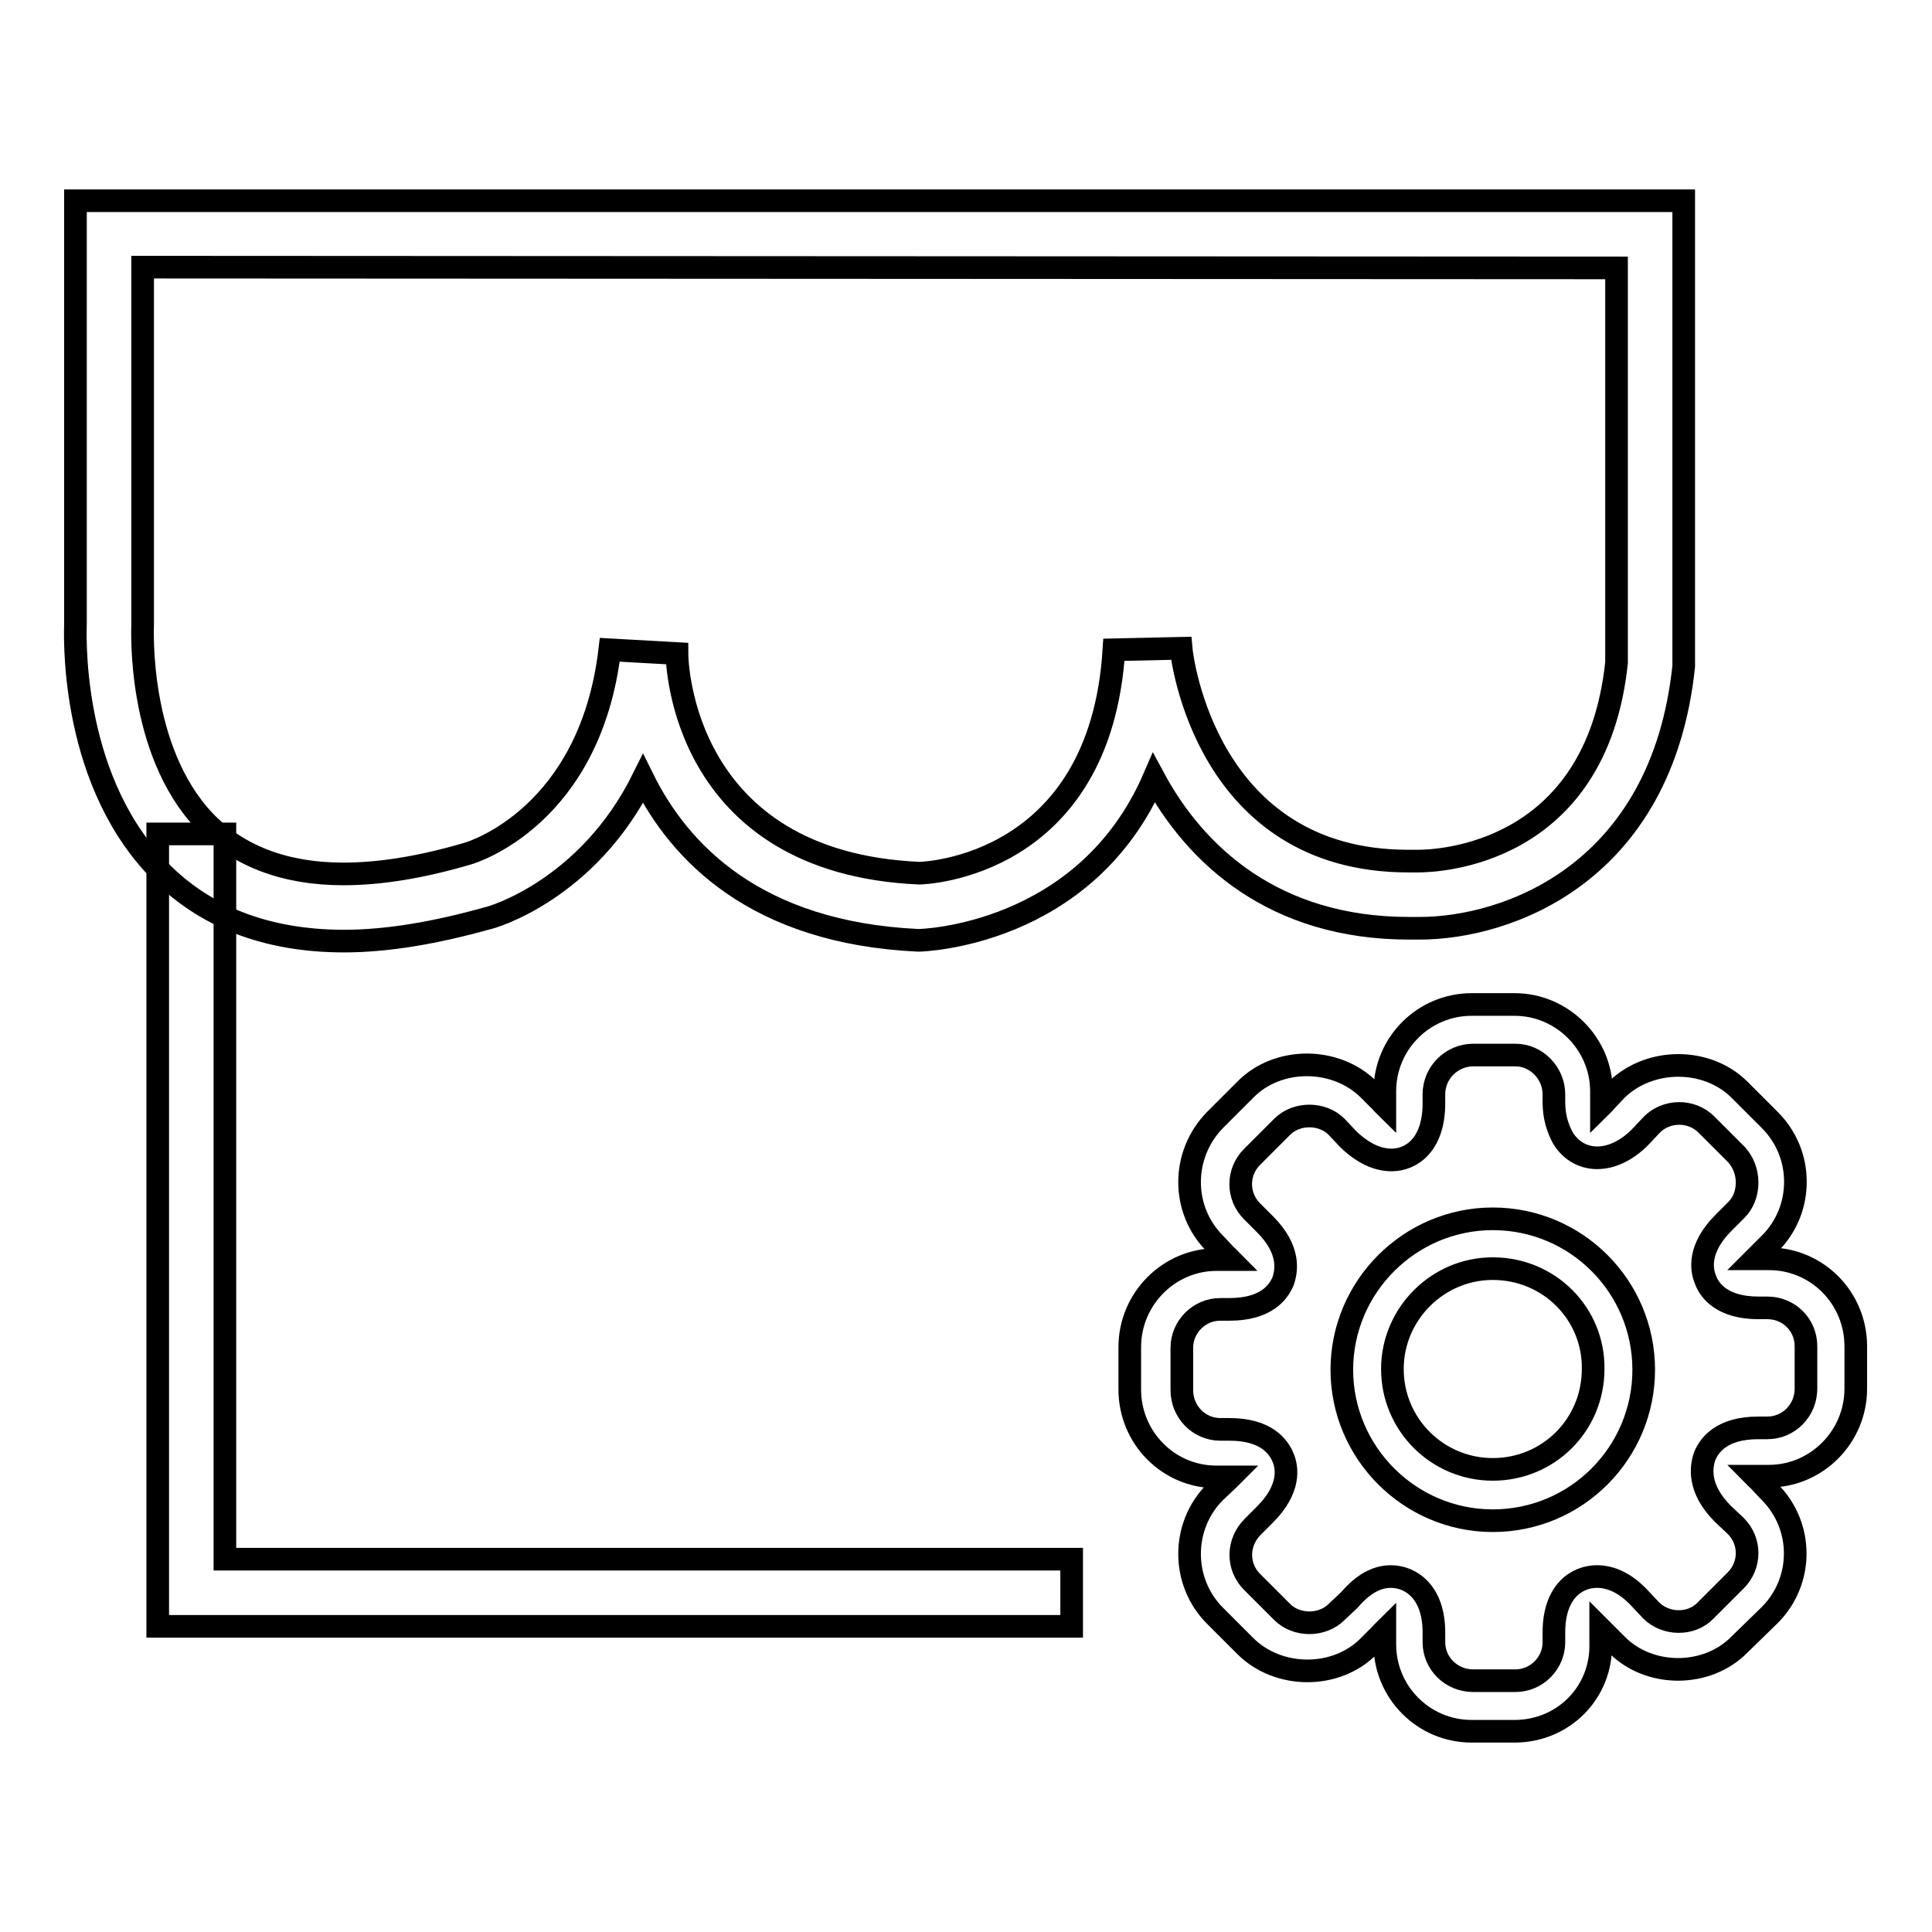 <?xml version="1.0" encoding="utf-8"?>
<!-- Svg Vector Icons : http://www.onlinewebfonts.com/icon -->
<!DOCTYPE svg PUBLIC "-//W3C//DTD SVG 1.1//EN" "http://www.w3.org/Graphics/SVG/1.1/DTD/svg11.dtd">
<svg version="1.1" xmlns="http://www.w3.org/2000/svg" xmlns:xlink="http://www.w3.org/1999/xlink" x="0px" y="0px" viewBox="0 0 256 256" enable-background="new 0 0 256 256" xml:space="preserve">
<g><g><path stroke-width="3" fill-opacity="0" stroke="#000000"  d="M200.7,229.4h-5.7c-6.4,0-11.5-5.2-11.5-11.5v-1.3c0-0.2,0-0.4,0-0.6c-0.1,0.1-0.3,0.2-0.4,0.4l-1.7,1.7c-4.3,4.4-12,4.4-16.4,0l-4-4c-4.5-4.5-4.5-11.9,0-16.4l1.7-1.6c0.1-0.1,0.3-0.3,0.4-0.4h-0.6h-1.3c-6.4,0-11.5-5.2-11.5-11.6v-5.6c0-6.4,5.2-11.6,11.5-11.6h1.2c0.2,0,0.4,0,0.6,0c-0.1-0.1-0.2-0.3-0.4-0.4l-1.6-1.7c-4.5-4.5-4.5-11.8,0-16.4l4-4c4.3-4.4,12-4.4,16.4,0l1.7,1.7c0.1,0.2,0.3,0.3,0.4,0.4c0-0.1,0-0.3,0-0.6v-1.3c0-6.4,5.2-11.5,11.5-11.5h5.7c6.3,0,11.5,5.2,11.5,11.5v1.3c0,0.2,0,0.4,0,0.6c0.1-0.1,0.3-0.2,0.4-0.4l1.6-1.7c4.4-4.3,12-4.3,16.3,0l4,4c2.2,2.2,3.4,5.1,3.4,8.2s-1.2,6-3.4,8.2l-1.6,1.6c-0.2,0.2-0.3,0.3-0.4,0.4c0.2,0,0.4,0,0.6,0h1.3c6.4,0,11.5,5.2,11.5,11.6v5.6c0,6.4-5.2,11.6-11.5,11.6h-1.3h-0.6c0.1,0.1,0.2,0.3,0.4,0.4l1.6,1.7c4.5,4.5,4.5,11.8,0,16.3l-4,3.9c-4.3,4.4-12,4.4-16.3,0l-1.7-1.7c-0.1-0.1-0.3-0.3-0.4-0.4c0,0.1,0,0.3,0,0.6v1.3C212.3,224.3,207.1,229.4,200.7,229.4L200.7,229.4z M184.3,208.9c2.6,0,5.7,2,5.7,7.4v1.3c0,2.8,2.3,5.1,5.2,5.1h5.6c2.8,0,5.1-2.3,5.1-5.1v-1.3c0-5.5,3.1-7.4,5.7-7.4c1.9,0,3.8,0.9,5.6,2.8l1.6,1.7c1.9,1.9,5.3,2,7.2,0l4-4c2-2,2-5.2,0-7.2l-1.7-1.6c-3.4-3.4-2.9-6.3-2.4-7.7c0.6-1.4,2.2-3.7,7.1-3.7h1.2c2.8,0,5.1-2.3,5.1-5.2v-5.6c0-2.9-2.3-5.1-5.1-5.1H233c-4.8,0-6.5-2.3-7-3.7c-0.6-1.4-1-4.2,2.4-7.6l1.7-1.7c0.9-0.9,1.4-2.2,1.4-3.6c0-1.4-0.5-2.7-1.4-3.7l-4-4c-2-2-5.3-1.9-7.2,0l-1.6,1.7c-3.7,3.7-8.1,3.5-10.2,0.1c-0.7-1.3-1.2-2.8-1.2-4.8V145c0-2.8-2.3-5.2-5.1-5.2h-5.6c-2.8,0-5.2,2.3-5.2,5.2v1.2c0,5.5-3,7.5-5.6,7.5c-1.9,0-3.8-0.9-5.7-2.7l-1.6-1.7c-1.9-1.9-5.3-1.9-7.2,0l-4,4c-2,2-2,5.2,0,7.2l1.7,1.7c3.4,3.4,2.9,6.2,2.4,7.6c-0.6,1.4-2.2,3.7-7.1,3.7h-1.2c-2.8,0-5.1,2.3-5.1,5.1v5.6c0,2.9,2.3,5.2,5.1,5.2h1.2c4.9,0,6.5,2.3,7.1,3.7c0.6,1.4,1,4.2-2.4,7.6l-1.6,1.6c-2.1,2.1-2.1,5.3-0.1,7.3l4,4c1.9,1.9,5.3,1.9,7.2,0l1.7-1.6C180.6,209.9,182.4,208.9,184.3,208.9L184.3,208.9z M197.8,201.5c-11,0-20-9-20-20c0-11,9-20,20-20c11.1,0,20,9,20,20C217.8,192.5,208.9,201.5,197.8,201.5L197.8,201.5z M197.8,168.1c-7.3,0-13.3,6-13.3,13.3c0,7.4,6,13.3,13.3,13.3c7.4,0,13.3-5.9,13.3-13.3C211.2,174.1,205.3,168.1,197.8,168.1L197.8,168.1z"/><path stroke-width="3" fill-opacity="0" stroke="#000000"  d="M45.6,124.7L45.6,124.7c-10.4,0-18.8-3.3-24.9-9.8C9,102.5,10,83.3,10,82.5V26.6h213.1v61.7c-2.9,27.5-23.4,34.7-35,34.7l-1.4,0c-17.9,0-28.3-9.7-33.8-19.9c-9.1,21-30.9,21.5-31.2,21.5c-21.6-1-31.7-11.7-36.5-21.4c-7.3,14.7-20,18.4-20.7,18.5C57.7,123.6,51.3,124.7,45.6,124.7z M18.9,35.4v47.3c0,0.4-0.8,16.6,8.2,26.1c4.4,4.6,10.6,7,18.4,7l0,0c4.9,0,10.4-0.9,16.5-2.7c0.7-0.2,16.2-5,18.8-27l8.9,0.5c0,1.1,0.6,27.7,32.1,29.1c0.7,0,24-0.8,25.8-29.6l8.9-0.2c0.1,1.2,3.3,28.2,30.1,28.2l1.3,0l0,0c2.5,0,23.6-0.7,26.3-26.3l0-52.3L18.9,35.4L18.9,35.4z"/><path stroke-width="3" fill-opacity="0" stroke="#000000"  d="M142,215.5H20.9v-105h8.9v96.1H142V215.5z"/></g></g>
</svg>